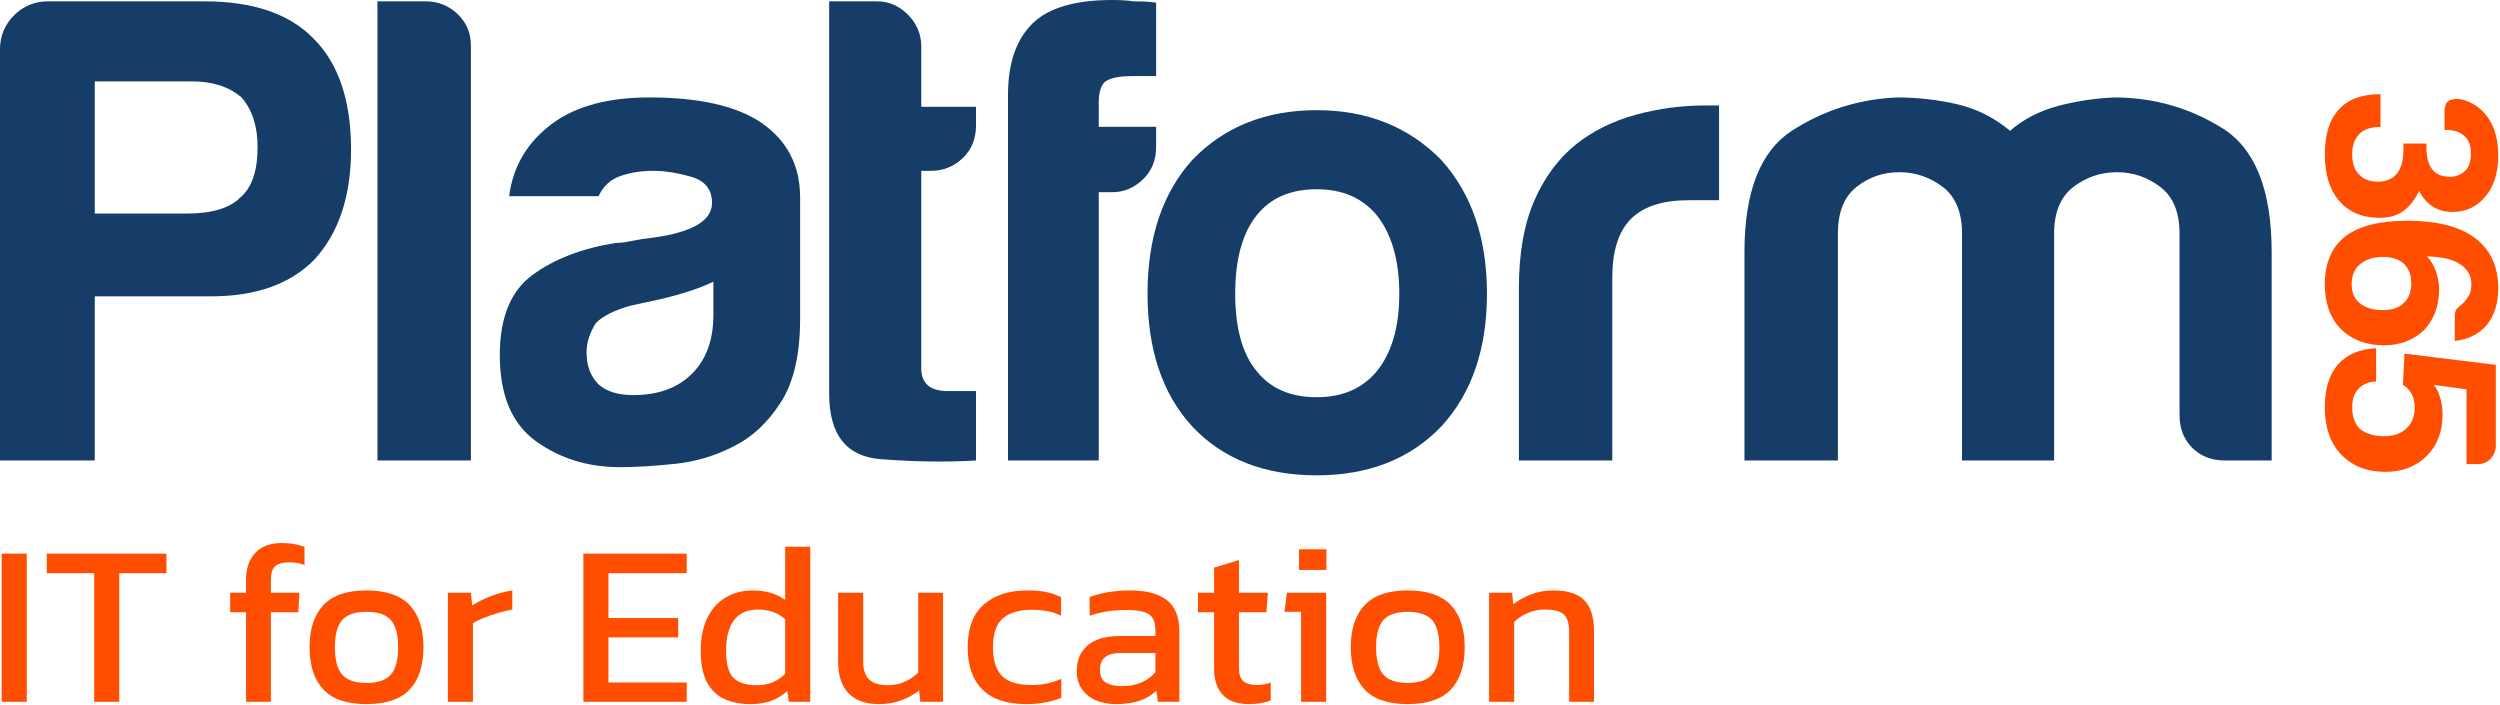 <?xml version="1.0" encoding="UTF-8" standalone="no"?><!DOCTYPE svg PUBLIC "-//W3C//DTD SVG 1.1//EN" "http://www.w3.org/Graphics/SVG/1.1/DTD/svg11.dtd"><svg width="100%" height="100%" viewBox="0 0 1043 294" version="1.1" xmlns="http://www.w3.org/2000/svg" xmlns:xlink="http://www.w3.org/1999/xlink" xml:space="preserve" xmlns:serif="http://www.serif.com/" style="fill-rule:evenodd;clip-rule:evenodd;stroke-miterlimit:2;"><g><rect x="-119.713" y="-92.15" width="1269.45" height="453.471" style="fill:#fff;"/><g><path d="M39.533,89.092l38.421,-0c10.396,-0 17.82,-2.221 22.275,-6.671c4.833,-4.088 7.237,-11.142 7.237,-21.167c-0,-8.529 -2.216,-15.396 -6.679,-20.6c-5.196,-4.467 -12.067,-6.688 -20.613,-6.688l-40.641,-0l-0,55.126Zm-0,34.541l-0,68.479l-39.533,-0l-0,-171.512c-0,-5.559 1.937,-10.296 5.841,-14.196c3.896,-3.9 8.629,-5.846 14.2,-5.846l65.146,-0c20.425,-0 35.654,5.2 45.675,15.592c10.396,10.4 15.592,25.808 15.592,46.208c-0,19.321 -5.013,34.533 -15.042,45.675c-10.025,10.396 -24.492,15.6 -43.425,15.6l-48.454,-0Z" style="fill:#153d68;"/><path d="M157.466,0.558l20.054,-0c5.209,-0 9.659,1.763 13.375,5.292c3.7,3.537 5.567,7.896 5.567,13.087l-0,173.175l-38.996,-0l-0,-191.554Z" style="fill:#153d68;"/><path d="M297.616,117.496c-5.2,2.604 -12.437,5.008 -21.725,7.237l-12.796,2.784c-6.683,1.858 -11.52,4.283 -14.483,7.241c-2.596,4.083 -3.9,8.171 -3.9,12.246c0,5.583 1.667,10.025 5.021,13.371c3.342,2.971 8.15,4.458 14.471,4.458c10.391,-0 18.558,-2.979 24.5,-8.917c5.941,-5.933 8.912,-14.099 8.912,-24.504l0,-13.916Zm8.904,68.487c-7.795,4.1 -16.054,6.588 -24.775,7.521c-8.729,0.921 -16.429,1.4 -23.112,1.4c-13.363,-0 -25.054,-3.629 -35.075,-10.863c-10.029,-7.245 -15.046,-19.208 -15.046,-35.92c0,-15.588 4.55,-26.73 13.646,-33.409c9.096,-6.679 20.691,-11.141 34.804,-13.371c1.858,-0 4.075,-0.274 6.679,-0.829c2.596,-0.554 5.571,-1.012 8.913,-1.383c16.337,-2.238 24.504,-7.05 24.504,-14.496c0,-5.558 -2.875,-9.179 -8.633,-10.854c-5.759,-1.667 -11.038,-2.5 -15.871,-2.5c-5.196,-0 -9.846,0.742 -13.921,2.233c-4.088,1.484 -7.058,4.263 -8.9,8.346l-37.325,-0c1.492,-11.508 6.692,-20.971 15.6,-28.4c10.021,-8.537 24.308,-12.804 42.875,-12.804c20.783,-0 36.379,3.525 46.775,10.579c10.771,7.429 16.15,17.808 16.15,31.188l0,50.666c0,14.85 -2.692,26.45 -8.079,34.804c-5.38,8.351 -11.784,14.384 -19.209,18.092Z" style="fill:#153d68;"/><path d="M407.191,192.112c-12.25,0.734 -25.521,0.563 -39.821,-0.554c-14.287,-1.117 -21.446,-10.212 -21.446,-27.287l-0,-163.713l20.055,0c4.833,0 9.1,1.863 12.808,5.567c3.704,3.712 5.575,8.175 5.575,13.362l-0,25.067l22.829,0l-0,7.796c-0,5.562 -1.858,10.112 -5.566,13.642c-3.73,3.529 -8.163,5.287 -13.363,5.287l-3.9,0l-0,82.417c-0,6.312 3.704,9.471 11.129,9.471l11.7,0l-0,28.945Z" style="fill:#153d68;"/><path d="M420.537,192.112l-0,-152.575c-0,-13.366 3.529,-23.387 10.579,-30.07c6.675,-6.313 17.633,-9.467 32.859,-9.467c3.704,0 6.683,0.192 8.904,0.558c4.087,0 7.237,0.188 9.458,0.559l-0,30.625l-10.021,0c-5.187,0 -8.908,0.745 -11.137,2.224c-1.85,1.488 -2.784,4.459 -2.784,8.909l0,10.029l23.942,0l0,8.35c0,5.575 -1.846,10.121 -5.558,13.638c-3.713,3.533 -7.975,5.299 -12.804,5.299l-5.58,0l-0,111.921l-37.858,0Z" style="fill:#153d68;"/><path d="M633.679,192.112l0,-71.833c0,-14.475 2.116,-26.629 6.395,-36.475c4.267,-9.821 10.117,-17.721 17.534,-23.667c7.054,-5.566 15.312,-9.645 24.783,-12.25c9.475,-2.591 19.213,-3.895 29.233,-3.895l5.567,-0l0,39.545l-12.796,-0c-10.779,-0 -18.745,2.6 -23.954,7.788c-5.196,5.2 -7.791,13.358 -7.791,24.504l0,76.283l-38.971,-0Z" style="fill:#153d68;"/><path d="M856.979,192.112l-38.421,-0l0,-94.654c0,-8.917 -2.7,-15.404 -8.079,-19.496c-5.388,-4.079 -11.417,-6.12 -18.1,-6.12c-6.68,-0 -12.629,2.041 -17.817,6.12c-5.212,4.092 -7.796,10.579 -7.796,19.496l0,94.654l-38.979,-0l0,-86.866c0,-25.242 6.592,-42.13 19.758,-50.675c13.184,-8.529 27.759,-13.175 43.725,-13.917c8.542,-0 16.879,0.925 25.059,2.779c8.158,1.863 15.575,5.571 22.266,11.138c5.563,-4.817 12.163,-8.254 19.771,-10.3c7.604,-2.038 15.492,-3.25 23.659,-3.617c16.333,-0 31.375,4.267 45.112,12.804c13.738,8.546 20.596,25.813 20.596,51.788l0,86.866l-19.492,-0c-5.558,-0 -10.112,-1.758 -13.637,-5.287c-3.529,-3.525 -5.296,-8.071 -5.296,-13.642l0,-75.725c0,-8.917 -2.684,-15.404 -8.067,-19.496c-5.387,-4.079 -11.408,-6.12 -18.1,-6.12c-6.675,0 -12.708,2.041 -18.091,6.12c-5.388,4.092 -8.071,10.579 -8.071,19.496l0,94.654Z" style="fill:#153d68;"/><path d="M993.147,39.308l-0,13.659c-3.937,-0 -6.858,0.945 -8.762,2.85c-2.034,2.037 -3.054,4.891 -3.054,8.562c-0,3.8 0.945,6.588 2.85,8.358c1.766,2.038 4.416,3.054 7.95,3.054c3.396,-0 6.045,-1.154 7.95,-3.466c1.762,-2.171 2.646,-5.638 2.646,-10.392l-0,-1.021c-0,-0.275 -0.063,-0.612 -0.205,-1.016l9.788,-0l-0,1.425c-0,4.208 0.817,7.337 2.446,9.375c1.629,2.041 4.075,3.058 7.341,3.058c2.58,-0 4.75,-0.887 6.517,-2.65c1.5,-1.496 2.242,-3.804 2.242,-6.929c-0,-3.396 -0.884,-5.842 -2.65,-7.338c-1.763,-1.77 -4.417,-2.65 -7.95,-2.65l-0.405,-0l-0,-7.337c-0,-2.854 0.78,-4.554 2.342,-5.096c1.563,-0.546 3.229,-0.608 4.996,-0.204c3.667,0.95 6.725,2.783 9.175,5.504c3.938,4.346 5.904,10.258 5.904,17.733c0,7.2 -1.762,12.905 -5.296,17.121c-3.537,4.346 -8.154,6.521 -13.858,6.521c-3.129,-0 -5.846,-0.746 -8.154,-2.242c-2.446,-1.629 -4.35,-3.808 -5.704,-6.521c-1.771,3.667 -3.95,6.45 -6.529,8.355c-2.717,1.904 -6.046,2.854 -9.984,2.854c-7.204,-0 -12.841,-2.379 -16.921,-7.138c-3.937,-4.616 -5.908,-11.075 -5.908,-19.358c0,-8.287 1.971,-14.542 5.908,-18.75c3.805,-4.217 9.513,-6.321 17.125,-6.321l0.2,-0Z" style="fill:#ff4e00;"/><path d="M994.167,107.179c-3.945,-0 -7.133,1.017 -9.583,3.058c-2.313,1.904 -3.463,4.688 -3.463,8.359c0,3.529 1.15,6.179 3.463,7.95c2.308,1.9 5.504,2.85 9.583,2.85c3.804,-0 6.725,-1.021 8.763,-3.059c2.037,-1.904 3.054,-4.616 3.054,-8.15c0,-3.4 -1.017,-6.116 -3.054,-8.154c-2.175,-1.904 -5.1,-2.854 -8.763,-2.854Zm18.342,-0.204c1.492,1.496 2.713,3.467 3.667,5.908c0.95,2.859 1.433,5.438 1.433,7.75c0,6.929 -2.113,12.638 -6.325,17.121c-4.483,4.208 -10.054,6.317 -16.713,6.317c-7.337,-0 -13.383,-2.313 -18.137,-6.93c-4.35,-4.62 -6.525,-10.804 -6.525,-18.545c0,-8.838 2.858,-15.492 8.563,-19.975c5.704,-4.35 14.329,-6.525 25.887,-6.525c12.362,-0 21.737,2.379 28.125,7.133c6.521,4.896 9.779,11.892 9.779,20.996c0,6.383 -1.625,11.55 -4.887,15.491c-3.4,3.8 -7.813,5.98 -13.25,6.521l0,-10.6c0,-1.358 0.408,-2.412 1.221,-3.158c0.816,-0.75 1.699,-1.529 2.654,-2.346c0.675,-0.812 1.358,-1.766 2.037,-2.85c0.679,-1.091 1.021,-2.65 1.021,-4.687c0,-3.538 -1.567,-6.321 -4.692,-8.359c-2.991,-2.041 -7.612,-3.125 -13.858,-3.262Z" style="fill:#ff4e00;"/><path d="M991.317,145.296l0,13.858c-3.262,0.133 -5.779,1.221 -7.546,3.258c-1.625,1.767 -2.441,4.284 -2.441,7.546c0,3.938 1.083,6.929 3.258,8.967c2.45,2.037 5.775,3.054 9.987,3.054c4.08,-0 7.201,-1.088 9.375,-3.258c2.309,-2.038 3.467,-4.963 3.467,-8.763c0,-2.041 -0.408,-3.875 -1.225,-5.508c-0.95,-1.763 -2.171,-3.054 -3.671,-3.867l0.617,-13.046l38.113,4.688l0,34.241c-0.138,1.901 -0.888,3.567 -2.242,4.992c-1.363,1.429 -3.054,2.142 -5.096,2.142l-4.892,0l0,-31.188l-13.658,-1.829c1.087,1.221 1.971,2.988 2.654,5.296c0.675,2.175 1.017,4.483 1.017,6.929c0,7.204 -2.171,12.979 -6.521,17.325c-4.483,4.488 -10.258,6.729 -17.321,6.729c-7.75,0 -13.933,-2.445 -18.55,-7.341c-4.487,-4.759 -6.729,-11.279 -6.729,-19.563c0,-7.75 1.833,-13.729 5.504,-17.937c3.804,-4.217 9.104,-6.454 15.9,-6.725Z" style="fill:#ff4e00;"/><path d="M511.162,122.537c-0,15.384 3.317,27.05 9.95,35.009c6.625,8.225 16.042,12.333 28.246,12.333c11.933,-0 21.346,-4.108 28.246,-12.333c6.896,-8.484 10.346,-20.15 10.346,-35.009c0,-14.854 -3.45,-26.658 -10.346,-35.408c-6.9,-8.217 -16.313,-12.333 -28.246,-12.333c-12.204,-0 -21.621,4.116 -28.246,12.333c-6.633,8.225 -9.95,20.025 -9.95,35.408Zm-28.246,-0c-0,-22.283 5.834,-39.916 17.508,-52.912c12.463,-12.992 28.771,-19.496 48.934,-19.496c19.891,-0 36.2,6.504 48.933,19.496c11.938,13.267 17.904,30.9 17.904,52.912c0,22.021 -5.966,39.525 -17.904,52.513c-12.2,12.729 -28.512,19.096 -48.933,19.096c-20.688,-0 -37,-6.367 -48.934,-19.096c-11.674,-12.729 -17.508,-30.233 -17.508,-52.513Z" style="fill:#153d68;"/><path d="M511.162,122.537c-0,15.384 3.317,27.05 9.95,35.009c6.625,8.225 16.042,12.333 28.246,12.333c11.933,-0 21.346,-4.108 28.246,-12.333c6.896,-8.484 10.346,-20.15 10.346,-35.009c0,-14.854 -3.45,-26.658 -10.346,-35.408c-6.9,-8.217 -16.313,-12.333 -28.246,-12.333c-12.204,-0 -21.621,4.116 -28.246,12.333c-6.633,8.225 -9.95,20.025 -9.95,35.408Zm-28.246,-0c-0,-22.283 5.834,-39.916 17.508,-52.912c12.463,-12.992 28.771,-19.496 48.934,-19.496c19.891,-0 36.2,6.504 48.933,19.496c11.938,13.267 17.904,30.9 17.904,52.912c0,22.021 -5.966,39.525 -17.904,52.513c-12.2,12.729 -28.512,19.096 -48.933,19.096c-20.688,-0 -37,-6.367 -48.934,-19.096c-11.674,-12.729 -17.508,-30.233 -17.508,-52.513Z" style="fill:none;stroke:#153d68;stroke-width:8.33px;"/></g><g><rect x="0.701" y="230.969" width="10.464" height="61.824" style="fill:#ff4e00;fill-rule:nonzero;"/><path d="M39.293,292.793l0,-53.664l-19.776,0l0,-8.16l49.92,0l0,8.16l-19.68,0l0,53.664l-10.464,0Z" style="fill:#ff4e00;fill-rule:nonzero;"/><path d="M102.653,292.793l0,-37.344l-6.624,0l0,-8.16l6.624,0l0,-5.568c0,-4.544 1.264,-8.208 3.792,-10.992c2.528,-2.784 6.288,-4.176 11.28,-4.176c1.856,0 3.552,0.144 5.088,0.432c1.536,0.288 2.944,0.688 4.224,1.2l0,7.488c-1.984,-0.704 -4,-1.056 -6.048,-1.056c-3.008,0 -5.088,0.544 -6.24,1.632c-1.152,1.088 -1.728,2.944 -1.728,5.568l0,5.472l11.904,0l-0.48,8.16l-11.424,0l0,37.344l-10.368,0Z" style="fill:#ff4e00;fill-rule:nonzero;"/><path d="M152.861,293.753c-8.192,0 -14.192,-2.048 -18,-6.144c-3.808,-4.096 -5.712,-9.952 -5.712,-17.568c0,-7.616 1.92,-13.472 5.76,-17.568c3.84,-4.096 9.824,-6.144 17.952,-6.144c8.192,0 14.208,2.048 18.048,6.144c3.84,4.096 5.76,9.952 5.76,17.568c0,7.616 -1.904,13.472 -5.712,17.568c-3.808,4.096 -9.84,6.144 -18.096,6.144Zm0,-8.832c4.8,0 8.208,-1.168 10.224,-3.504c2.016,-2.336 3.024,-6.128 3.024,-11.376c0,-5.248 -1.008,-9.024 -3.024,-11.328c-2.016,-2.304 -5.424,-3.456 -10.224,-3.456c-4.736,0 -8.112,1.152 -10.128,3.456c-2.016,2.304 -3.024,6.08 -3.024,11.328c0,5.248 1.008,9.04 3.024,11.376c2.016,2.336 5.392,3.504 10.128,3.504Z" style="fill:#ff4e00;fill-rule:nonzero;"/><path d="M186.845,292.793l0,-45.504l9.6,0l0.576,5.28c2.176,-1.408 4.768,-2.688 7.776,-3.84c3.008,-1.152 5.984,-1.952 8.928,-2.4l0,7.968c-1.792,0.32 -3.728,0.784 -5.808,1.392c-2.08,0.608 -4.048,1.28 -5.904,2.016c-1.856,0.736 -3.424,1.488 -4.704,2.256l0,32.832l-10.464,0Z" style="fill:#ff4e00;fill-rule:nonzero;"/><path d="M243.389,292.793l0,-61.824l43.104,0l0,8.16l-32.64,0l0,18.72l29.088,0l0,8.064l-29.088,0l0,18.816l32.64,0l0,8.064l-43.104,0Z" style="fill:#ff4e00;fill-rule:nonzero;"/><path d="M313.085,293.753c-4.096,0 -7.712,-0.704 -10.848,-2.112c-3.136,-1.408 -5.568,-3.744 -7.296,-7.008c-1.728,-3.264 -2.592,-7.648 -2.592,-13.152c0,-5.44 0.928,-10.032 2.784,-13.776c1.856,-3.744 4.432,-6.576 7.728,-8.496c3.296,-1.92 7.024,-2.88 11.184,-2.88c2.752,0 5.2,0.32 7.344,0.96c2.144,0.64 4.208,1.632 6.192,2.976l0,-22.176l10.464,0l0,64.704l-8.928,0l-0.672,-4.512c-2.048,1.856 -4.288,3.232 -6.72,4.128c-2.432,0.896 -5.312,1.344 -8.64,1.344Zm2.784,-7.872c4.672,0 8.576,-1.6 11.712,-4.8l0,-22.752c-3.008,-2.688 -6.784,-4.032 -11.328,-4.032c-4.416,0 -7.744,1.472 -9.984,4.416c-2.24,2.944 -3.36,7.232 -3.36,12.864c0,5.44 1.04,9.184 3.12,11.232c2.08,2.048 5.36,3.072 9.84,3.072Z" style="fill:#ff4e00;fill-rule:nonzero;"/><path d="M366.557,293.753c-5.44,0 -9.616,-1.504 -12.528,-4.512c-2.912,-3.008 -4.368,-7.424 -4.368,-13.248l0,-28.704l10.464,0l0,28.704c0,3.392 0.832,5.888 2.496,7.488c1.664,1.6 4.224,2.4 7.68,2.4c2.56,0 4.928,-0.48 7.104,-1.44c2.176,-0.96 4.064,-2.24 5.664,-3.84l0,-33.312l10.368,0l0,45.504l-9.504,0l-0.48,-4.704c-2.048,1.6 -4.48,2.944 -7.296,4.032c-2.816,1.088 -6.016,1.632 -9.6,1.632Z" style="fill:#ff4e00;fill-rule:nonzero;"/><path d="M427.997,293.753c-8,0 -14.048,-2.032 -18.144,-6.096c-4.096,-4.064 -6.144,-9.936 -6.144,-17.616c0,-8 2.256,-13.952 6.768,-17.856c4.512,-3.904 10.544,-5.856 18.096,-5.856c3.136,0 5.776,0.224 7.92,0.672c2.144,0.448 4.208,1.152 6.192,2.112l0,7.776c-3.328,-1.664 -7.36,-2.496 -12.096,-2.496c-5.248,0 -9.28,1.168 -12.096,3.504c-2.816,2.336 -4.224,6.384 -4.224,12.144c0,5.44 1.248,9.424 3.744,11.952c2.496,2.528 6.624,3.792 12.384,3.792c4.544,0 8.672,-0.864 12.384,-2.592l0,7.968c-2.112,0.832 -4.368,1.472 -6.768,1.92c-2.4,0.448 -5.072,0.672 -8.016,0.672Z" style="fill:#ff4e00;fill-rule:nonzero;"/><path d="M465.341,293.753c-2.88,0 -5.552,-0.512 -8.016,-1.536c-2.464,-1.024 -4.432,-2.576 -5.904,-4.656c-1.472,-2.08 -2.208,-4.656 -2.208,-7.728c0,-4.352 1.488,-7.856 4.464,-10.512c2.976,-2.656 7.568,-3.984 13.776,-3.984l14.592,0l0,-2.016c0,-2.176 -0.336,-3.904 -1.008,-5.184c-0.672,-1.28 -1.888,-2.208 -3.648,-2.784c-1.76,-0.576 -4.336,-0.864 -7.728,-0.864c-5.376,0 -10.4,0.8 -15.072,2.4l0,-7.776c2.048,-0.832 4.544,-1.504 7.488,-2.016c2.944,-0.512 6.112,-0.768 9.504,-0.768c6.656,0 11.728,1.344 15.216,4.032c3.488,2.688 5.232,7.072 5.232,13.152l0,29.28l-8.928,0l-0.672,-4.608c-1.856,1.792 -4.144,3.168 -6.864,4.128c-2.72,0.96 -6.128,1.44 -10.224,1.44Zm2.784,-7.488c3.136,0 5.872,-0.528 8.208,-1.584c2.336,-1.056 4.24,-2.48 5.712,-4.272l0,-7.968l-14.4,0c-3.072,0 -5.296,0.592 -6.672,1.776c-1.376,1.184 -2.064,2.992 -2.064,5.424c0,2.368 0.8,4.064 2.4,5.088c1.6,1.024 3.872,1.536 6.816,1.536Z" style="fill:#ff4e00;fill-rule:nonzero;"/><path d="M521.021,293.753c-4.864,0 -8.496,-1.296 -10.896,-3.888c-2.4,-2.592 -3.6,-6.128 -3.6,-10.608l0,-23.808l-6.72,0l0,-8.16l6.72,0l0,-10.464l10.368,-3.168l0,13.632l12.096,0l-0.672,8.16l-11.424,0l0,23.232c0,2.624 0.608,4.464 1.824,5.52c1.216,1.056 3.2,1.584 5.952,1.584c1.728,0 3.552,-0.32 5.472,-0.96l0,7.392c-2.496,1.024 -5.536,1.536 -9.12,1.536Z" style="fill:#ff4e00;fill-rule:nonzero;"/><path d="M541.949,237.785l0,-8.64l11.424,0l0,8.64l-11.424,0Zm0.864,55.008l0,-37.536l-6.912,0l0.96,-7.968l16.416,0l0,45.504l-10.464,0Z" style="fill:#ff4e00;fill-rule:nonzero;"/><path d="M587.261,293.753c-8.192,0 -14.192,-2.048 -18,-6.144c-3.808,-4.096 -5.712,-9.952 -5.712,-17.568c0,-7.616 1.92,-13.472 5.76,-17.568c3.84,-4.096 9.824,-6.144 17.952,-6.144c8.192,0 14.208,2.048 18.048,6.144c3.84,4.096 5.76,9.952 5.76,17.568c0,7.616 -1.904,13.472 -5.712,17.568c-3.808,4.096 -9.84,6.144 -18.096,6.144Zm0,-8.832c4.8,0 8.208,-1.168 10.224,-3.504c2.016,-2.336 3.024,-6.128 3.024,-11.376c0,-5.248 -1.008,-9.024 -3.024,-11.328c-2.016,-2.304 -5.424,-3.456 -10.224,-3.456c-4.736,0 -8.112,1.152 -10.128,3.456c-2.016,2.304 -3.024,6.08 -3.024,11.328c0,5.248 1.008,9.04 3.024,11.376c2.016,2.336 5.392,3.504 10.128,3.504Z" style="fill:#ff4e00;fill-rule:nonzero;"/><path d="M621.245,292.793l0,-45.504l9.6,0l0.48,4.8c2.048,-1.6 4.496,-2.96 7.344,-4.08c2.848,-1.12 6,-1.68 9.456,-1.68c5.888,0 10.176,1.376 12.864,4.128c2.688,2.752 4.032,7.04 4.032,12.864l0,29.472l-10.368,0l0,-28.992c0,-3.52 -0.72,-5.984 -2.16,-7.392c-1.44,-1.408 -4.144,-2.112 -8.112,-2.112c-2.368,0 -4.688,0.48 -6.96,1.44c-2.272,0.96 -4.176,2.208 -5.712,3.744l0,33.312l-10.464,0Z" style="fill:#ff4e00;fill-rule:nonzero;"/></g></g></svg>